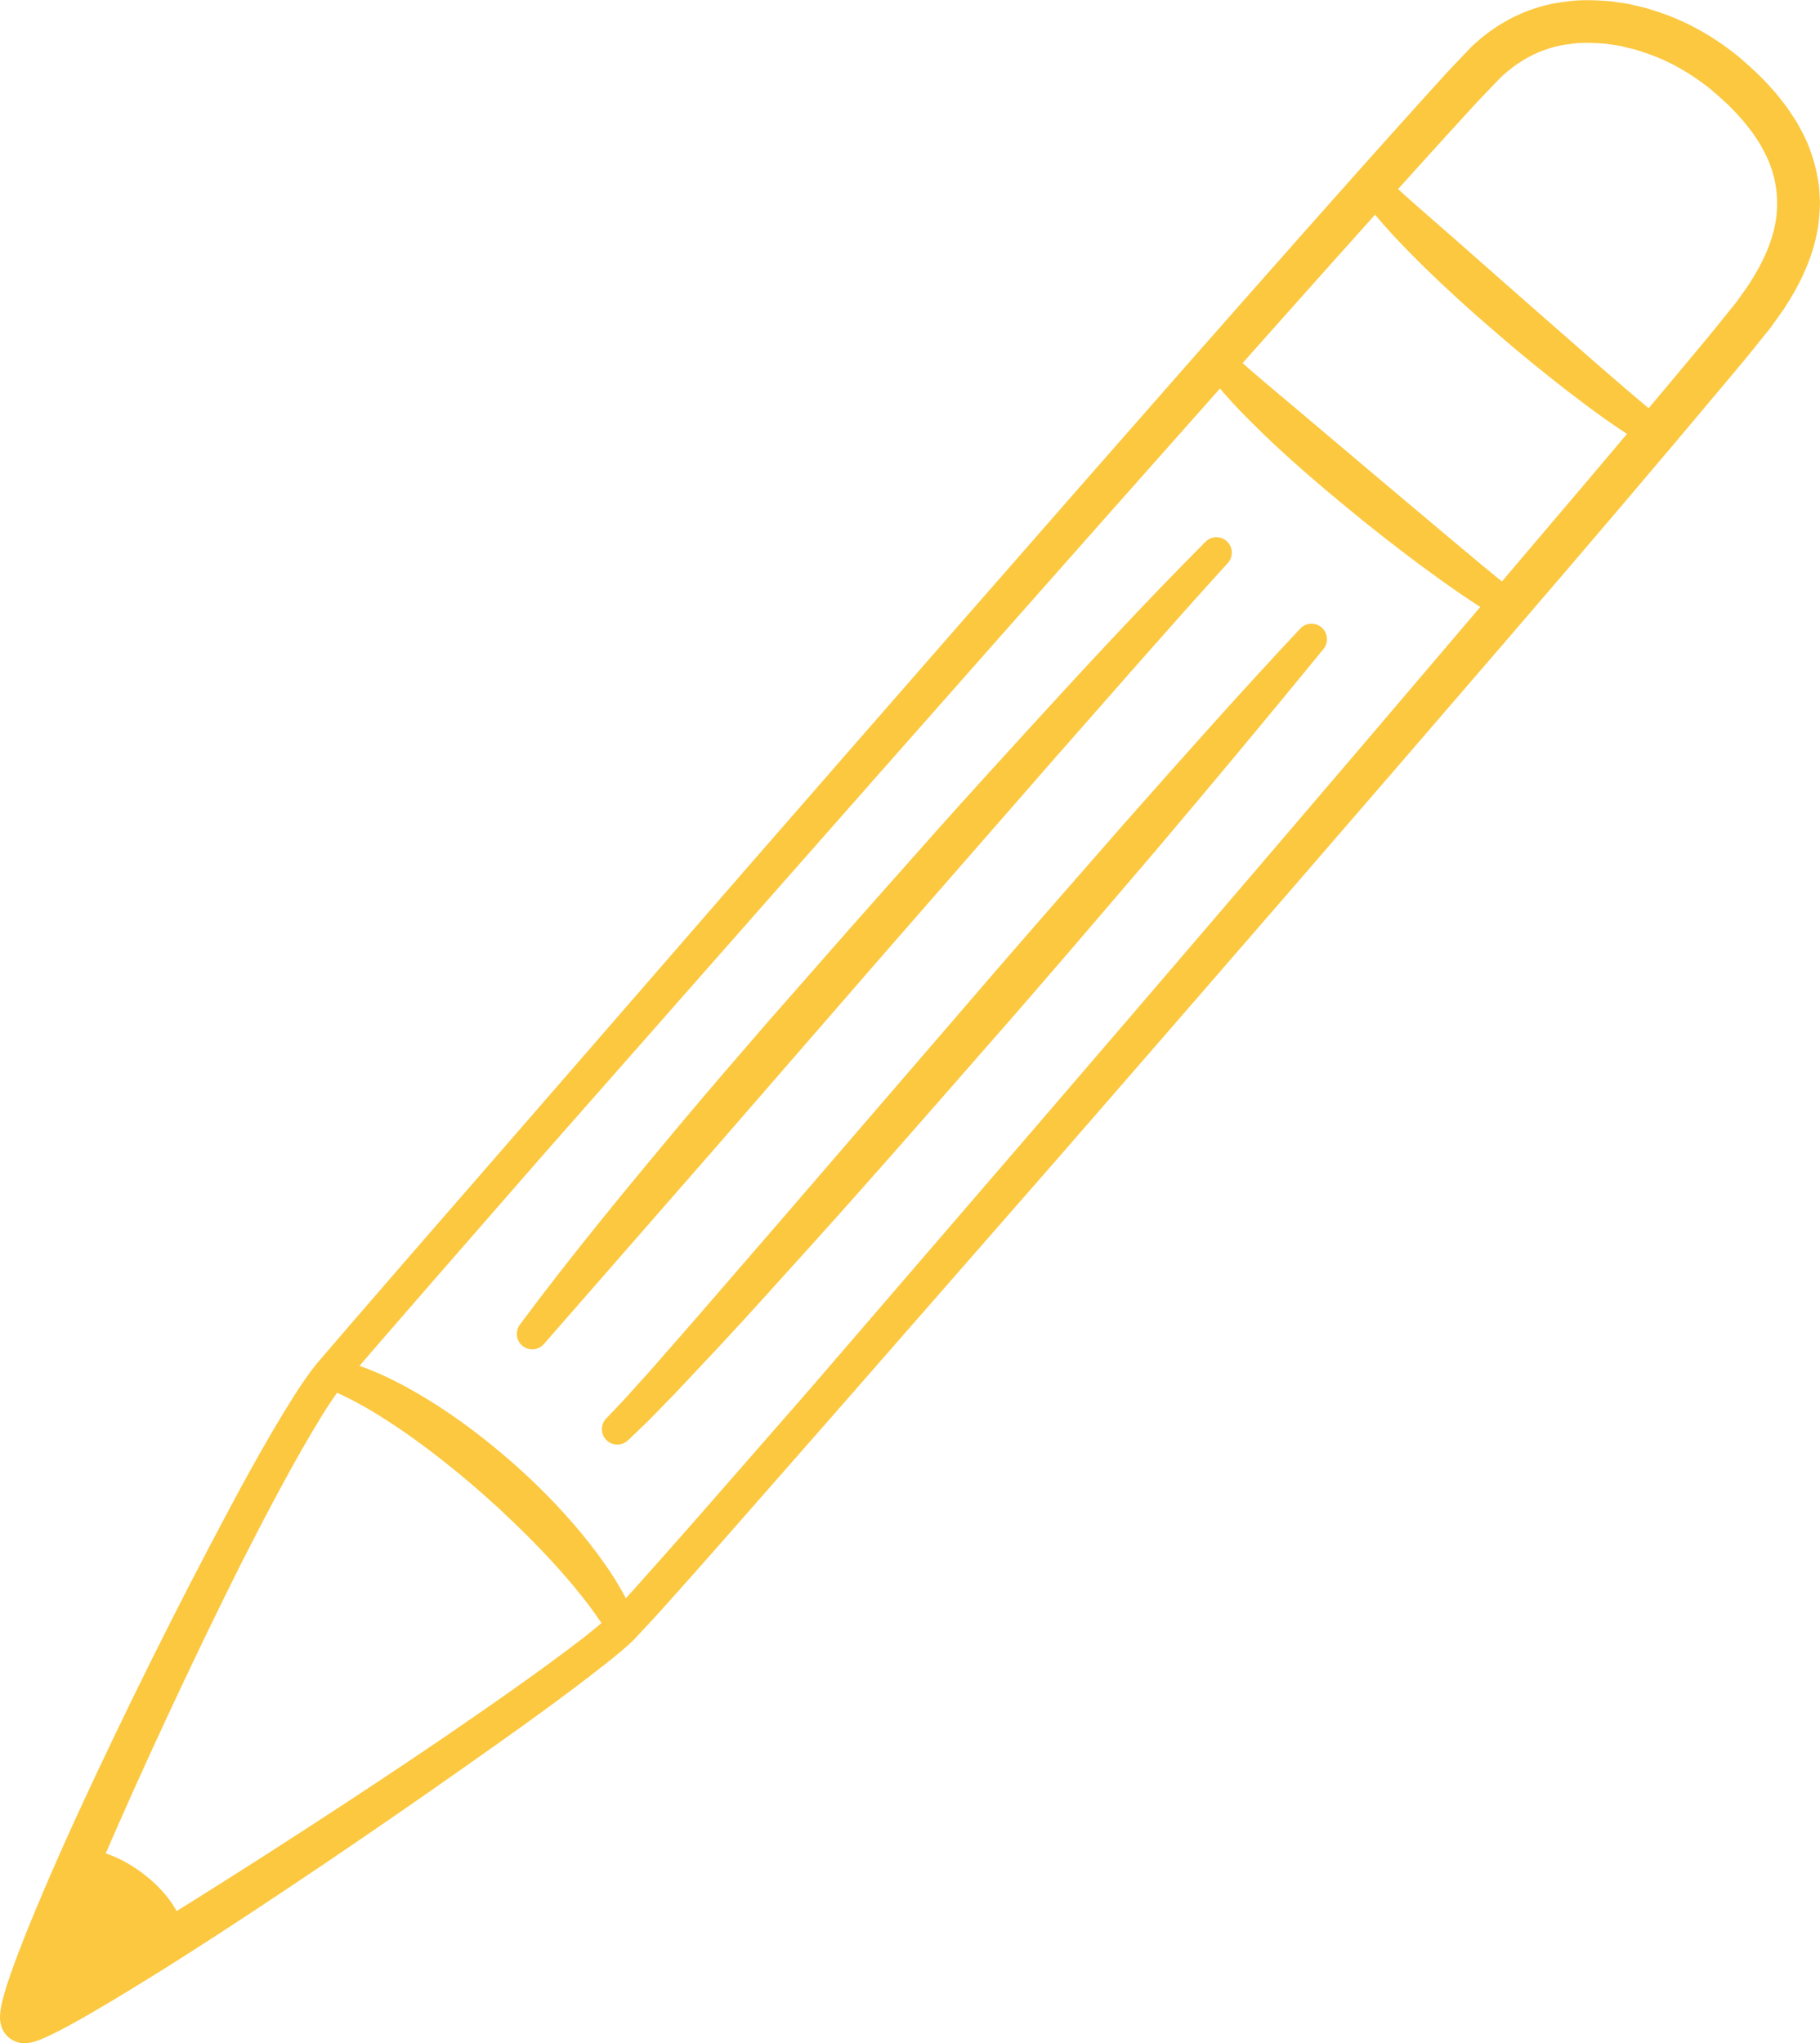<svg width="49" height="55" viewBox="0 0 49 55" fill="none" xmlns="http://www.w3.org/2000/svg">
<g clip-path="url(#clip0)">
<path d="M0.61 54.407C0.43 54.258 1.085 52.515 2.107 50.177C2.85 50.296 4.341 51.221 4.576 52.226C2.394 53.594 0.759 54.53 0.61 54.407Z" fill="#FBC840"/>
<path d="M0.239 54.854C0.121 54.75 0.071 54.648 0.045 54.576C0.024 54.517 0.01 54.451 0.007 54.418C0.002 54.377 0 54.342 0 54.318C0 54.287 0 54.263 0.002 54.242C0.007 54.152 0.017 54.084 0.029 54.024C0.052 53.901 0.08 53.797 0.109 53.694C0.166 53.49 0.23 53.301 0.296 53.113C0.427 52.737 0.569 52.376 0.712 52.014C1.002 51.295 1.307 50.588 1.618 49.882C2.243 48.475 2.904 47.088 3.576 45.708C4.25 44.328 4.943 42.956 5.658 41.597C6.376 40.235 7.093 38.88 7.929 37.558C8.036 37.392 8.145 37.227 8.261 37.063C8.32 36.98 8.379 36.899 8.443 36.816L8.543 36.691L8.638 36.581L9.39 35.706L10.893 33.969L13.907 30.504L19.932 23.569C23.956 18.952 27.984 14.34 32.028 9.74C34.054 7.442 36.076 5.146 38.131 2.865L38.905 2.01C39.033 1.869 39.176 1.723 39.311 1.58L39.517 1.364C39.586 1.291 39.65 1.22 39.738 1.149C40.386 0.563 41.226 0.157 42.092 0.053C42.524 -0.018 42.956 0.001 43.381 0.036C43.59 0.072 43.805 0.089 44.009 0.144L44.316 0.217L44.617 0.312C45.417 0.572 46.15 0.992 46.802 1.521C47.113 1.787 47.415 2.059 47.692 2.375C47.835 2.524 47.96 2.699 48.091 2.863C48.209 3.043 48.338 3.211 48.437 3.406C48.656 3.778 48.812 4.201 48.908 4.635L48.967 4.966C48.984 5.076 48.983 5.189 48.991 5.301C49.014 5.526 48.981 5.747 48.967 5.969C48.858 6.854 48.473 7.641 48.022 8.326C47.903 8.492 47.785 8.663 47.666 8.826L47.299 9.28C47.056 9.586 46.809 9.882 46.563 10.174C44.593 12.528 42.607 14.857 40.608 17.178C36.612 21.821 32.6 26.449 28.579 31.068L22.53 37.983L19.498 41.436C18.994 42.012 18.482 42.585 17.971 43.157C17.72 43.442 17.449 43.731 17.181 44.018L17.081 44.126C17.043 44.163 17.003 44.202 16.965 44.238C16.887 44.309 16.811 44.374 16.735 44.44C16.583 44.57 16.429 44.693 16.277 44.812C15.055 45.773 13.805 46.655 12.547 47.541C11.293 48.425 10.031 49.296 8.759 50.156C7.487 51.013 6.21 51.862 4.913 52.689C4.264 53.1 3.61 53.505 2.947 53.903C2.615 54.1 2.28 54.295 1.934 54.486C1.761 54.581 1.587 54.674 1.4 54.764C1.307 54.809 1.212 54.854 1.101 54.899C1.046 54.921 0.987 54.944 0.909 54.966C0.868 54.977 0.828 54.989 0.754 54.999C0.724 55.004 0.671 55.008 0.607 55.004C0.536 54.991 0.41 54.984 0.239 54.854ZM0.982 53.96C0.83 53.842 0.729 53.844 0.683 53.837C0.643 53.834 0.614 53.839 0.607 53.839C0.581 53.842 0.586 53.842 0.591 53.841C0.605 53.837 0.636 53.827 0.671 53.813C0.738 53.787 0.817 53.751 0.895 53.713C1.054 53.637 1.217 53.552 1.381 53.464C1.708 53.287 2.036 53.099 2.363 52.907C3.016 52.523 3.666 52.125 4.312 51.722C5.608 50.92 6.898 50.102 8.18 49.27C9.461 48.44 10.738 47.6 11.999 46.74C13.256 45.877 14.516 45.006 15.712 44.086C15.859 43.97 16.004 43.852 16.144 43.735C16.213 43.676 16.28 43.615 16.344 43.558C16.377 43.529 16.405 43.501 16.434 43.472L16.529 43.37C16.782 43.097 17.036 42.827 17.29 42.536C17.798 41.967 18.304 41.397 18.809 40.821L21.83 37.364L27.823 30.407C31.816 25.764 35.798 21.114 39.762 16.448C41.741 14.114 43.732 11.786 45.685 9.438C45.931 9.144 46.174 8.851 46.406 8.557L46.76 8.118L47.069 7.682C47.455 7.095 47.751 6.462 47.827 5.82C47.899 5.18 47.77 4.544 47.432 3.966C47.36 3.818 47.253 3.683 47.161 3.541C47.05 3.408 46.956 3.268 46.831 3.141C46.605 2.878 46.333 2.64 46.064 2.408C45.528 1.976 44.913 1.62 44.254 1.409L44.007 1.329L43.756 1.269C43.59 1.22 43.421 1.21 43.254 1.179C42.918 1.153 42.58 1.132 42.255 1.187C41.596 1.263 40.998 1.557 40.509 1.99C40.447 2.036 40.383 2.107 40.319 2.173L40.127 2.372C39.999 2.507 39.873 2.633 39.743 2.775L38.971 3.619C36.916 5.879 34.883 8.17 32.848 10.456C28.781 15.032 24.728 19.622 20.679 24.215L14.607 31.107L11.588 34.566L10.083 36.299L9.338 37.165L9.246 37.272L9.167 37.371C9.113 37.438 9.061 37.511 9.009 37.585C8.906 37.734 8.806 37.89 8.705 38.047C7.919 39.322 7.212 40.682 6.519 42.036C5.835 43.399 5.173 44.776 4.528 46.159C3.882 47.543 3.258 48.935 2.655 50.334C2.352 51.032 2.057 51.733 1.778 52.436C1.64 52.788 1.507 53.14 1.386 53.488C1.326 53.663 1.27 53.835 1.224 54.001C1.201 54.083 1.18 54.166 1.17 54.23C1.163 54.263 1.161 54.29 1.161 54.297C1.161 54.299 1.161 54.299 1.161 54.292C1.161 54.29 1.161 54.28 1.16 54.261C1.158 54.252 1.153 54.209 1.137 54.174C1.12 54.128 1.082 54.046 0.982 53.96Z" fill="#FBC840"/>
<path d="M16.379 43.981C15.95 43.281 15.404 42.624 14.827 41.996C14.537 41.683 14.236 41.377 13.928 41.078L13.461 40.633L12.983 40.203C12.336 39.635 11.664 39.099 10.968 38.608C10.269 38.124 9.544 37.669 8.792 37.375L8.771 37.367C8.557 37.283 8.451 37.041 8.536 36.829C8.612 36.633 8.819 36.528 9.018 36.576C9.96 36.798 10.788 37.225 11.564 37.704C12.342 38.184 13.064 38.738 13.748 39.331C14.431 39.928 15.07 40.574 15.653 41.276C16.23 41.982 16.768 42.739 17.129 43.623C17.215 43.836 17.113 44.078 16.901 44.166C16.709 44.244 16.493 44.17 16.389 43.998L16.379 43.981Z" fill="#FBC840"/>
<path d="M44.334 12.012C43.577 11.562 42.894 11.059 42.218 10.54C41.546 10.02 40.888 9.483 40.248 8.927C39.603 8.375 38.976 7.804 38.364 7.211C38.062 6.912 37.761 6.608 37.471 6.293C37.325 6.132 37.184 5.973 37.042 5.805L36.835 5.549L36.631 5.262C36.498 5.076 36.541 4.818 36.727 4.685C36.894 4.567 37.115 4.588 37.255 4.724L37.289 4.759L37.493 4.956L37.718 5.16C37.865 5.299 38.027 5.433 38.178 5.572L39.12 6.395L41.005 8.055L42.896 9.712C43.527 10.258 44.159 10.815 44.793 11.32L44.806 11.329C44.985 11.472 45.015 11.733 44.873 11.913C44.742 12.077 44.51 12.115 44.334 12.012Z" fill="#FBC840"/>
<path d="M40.378 16.662C39.621 16.214 38.926 15.719 38.236 15.211C37.55 14.699 36.878 14.173 36.221 13.629C35.561 13.086 34.913 12.53 34.287 11.944C33.976 11.65 33.667 11.349 33.368 11.038C33.217 10.879 33.072 10.722 32.925 10.552L32.711 10.295C32.638 10.199 32.569 10.101 32.5 10.004C32.367 9.819 32.41 9.56 32.595 9.426C32.759 9.309 32.979 9.33 33.119 9.463L33.159 9.501L33.363 9.694L33.591 9.895C33.741 10.032 33.907 10.163 34.061 10.3L35.023 11.109L36.956 12.742L38.893 14.372C39.539 14.912 40.186 15.462 40.832 15.97L40.841 15.977C41.021 16.119 41.053 16.38 40.912 16.561C40.787 16.727 40.556 16.767 40.378 16.662Z" fill="#FBC840"/>
<path d="M35.63 17.474C34.14 19.297 32.626 21.113 31.102 22.913C29.569 24.706 28.038 26.503 26.477 28.276C24.922 30.052 23.371 31.831 21.787 33.583C20.993 34.46 20.207 35.34 19.402 36.204L18.185 37.5L17.563 38.139C17.355 38.352 17.125 38.563 16.908 38.772C16.744 38.931 16.481 38.926 16.322 38.762C16.168 38.603 16.166 38.352 16.317 38.191L16.344 38.162C16.54 37.953 16.738 37.756 16.932 37.536L17.52 36.884L18.681 35.556L20.995 32.883L25.615 27.523C27.149 25.73 28.705 23.958 30.259 22.18C31.823 20.413 33.387 18.647 35.008 16.921C35.165 16.753 35.428 16.747 35.596 16.904C35.755 17.054 35.77 17.302 35.633 17.469L35.63 17.474Z" fill="#FBC840"/>
<path d="M13.996 35.66C15.397 33.776 16.882 31.976 18.382 30.186C19.13 29.291 19.896 28.41 20.658 27.527L22.969 24.896L25.292 22.278C26.067 21.409 26.857 20.547 27.642 19.684C29.216 17.96 30.8 16.248 32.455 14.585C32.618 14.422 32.88 14.422 33.043 14.583C33.2 14.74 33.205 14.993 33.057 15.157L33.051 15.162C31.491 16.876 29.961 18.637 28.422 20.383L23.823 25.647L19.239 30.923L14.647 36.177L14.642 36.182C14.492 36.355 14.229 36.372 14.056 36.222C13.892 36.078 13.869 35.833 13.996 35.66Z" fill="#FBC840"/>
<path d="M4.172 52.32C4.082 52.147 3.954 51.975 3.797 51.809C3.64 51.644 3.453 51.488 3.26 51.339C3.062 51.194 2.857 51.054 2.648 50.928C2.442 50.798 2.223 50.682 2.041 50.587L1.972 50.551C1.768 50.445 1.69 50.193 1.796 49.99C1.872 49.845 2.02 49.764 2.172 49.767C2.539 49.774 2.838 49.878 3.126 50.002C3.41 50.132 3.676 50.295 3.918 50.49C4.163 50.684 4.39 50.907 4.583 51.173C4.772 51.439 4.938 51.758 4.981 52.129C5.007 52.358 4.844 52.563 4.616 52.591C4.44 52.612 4.277 52.519 4.2 52.37L4.172 52.32Z" fill="#FBC840"/>
</g>
<defs>
<clipPath id="clip0">
<rect width="49" height="55" fill="white"/>
</clipPath>
</defs>
</svg>
